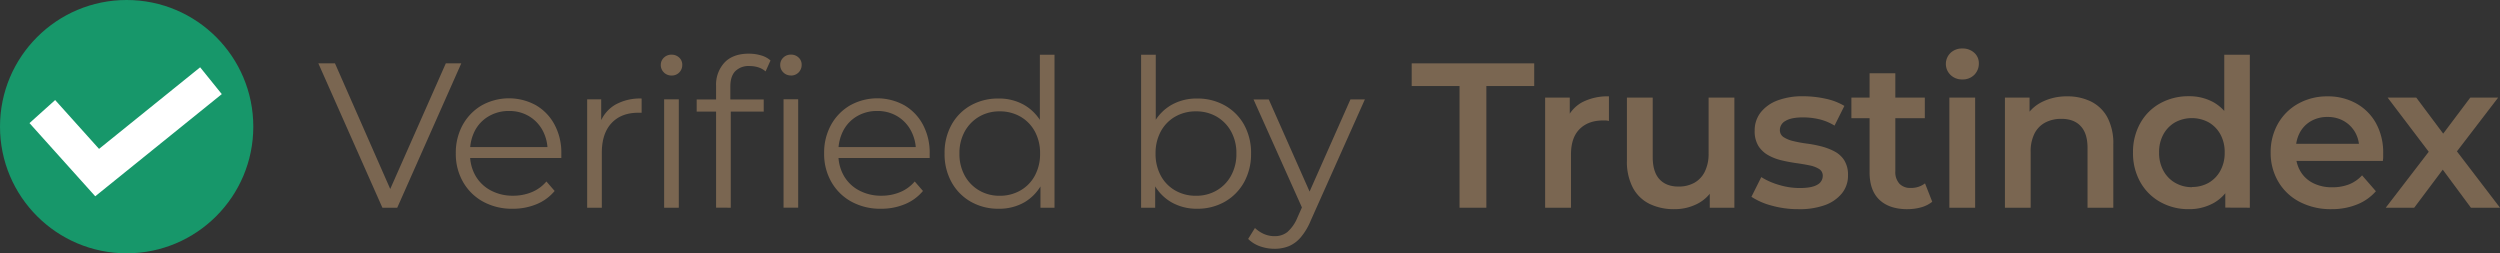 <svg xmlns="http://www.w3.org/2000/svg" viewBox="0 0 1015 102.84"><rect x="0" y="0" width="1015" height="102.84" fill="#333333" stroke="none"/><defs><style>.cls-1{fill:#7a6651;}.cls-2{fill:#17976a;}.cls-3{fill:#fff;}</style></defs><g id="Layer_2" data-name="Layer 2"><g id="Layer_1-2" data-name="Layer 1"><path class="cls-1" d="M155.25,84.33l-26-58.61H136L160.27,80.9h-3.68L181,25.72h6.28l-26,58.61Z"></path><path class="cls-1" d="M208.17,84.75a24.35,24.35,0,0,1-12.06-2.89,20.9,20.9,0,0,1-8.12-8,22.68,22.68,0,0,1-2.93-11.6,23.29,23.29,0,0,1,2.8-11.55,20.85,20.85,0,0,1,7.7-7.92,22.78,22.78,0,0,1,22-.08,19.92,19.92,0,0,1,7.57,7.87,23.92,23.92,0,0,1,2.77,11.68c0,.28,0,.58,0,.88s0,.63,0,1H189.58V59.72h35.08l-2.34,1.76a17.38,17.38,0,0,0-2-8.5,15.08,15.08,0,0,0-5.57-5.82,15.57,15.57,0,0,0-8.12-2.1,15.83,15.83,0,0,0-8.13,2.1A14.53,14.53,0,0,0,192.84,53a18,18,0,0,0-2,8.62v.92a17.25,17.25,0,0,0,2.22,8.84,15.49,15.49,0,0,0,6.2,5.94,18.82,18.82,0,0,0,9.08,2.14,19.6,19.6,0,0,0,7.5-1.43,15.5,15.5,0,0,0,6-4.35l3.35,3.85a18.78,18.78,0,0,1-7.32,5.36A24.76,24.76,0,0,1,208.17,84.75Z"></path><path class="cls-1" d="M238.39,84.33v-44h5.7v12l-.59-2.1a14.5,14.5,0,0,1,6.2-7.66A20.48,20.48,0,0,1,260.5,40v5.77a4.92,4.92,0,0,1-.67,0,5.12,5.12,0,0,0-.67,0c-4.64,0-8.26,1.41-10.89,4.23s-3.93,6.82-3.93,12V84.33Z"></path><path class="cls-1" d="M272.64,30.66a4.24,4.24,0,0,1-3.1-1.25,4.12,4.12,0,0,1-1.26-3,4,4,0,0,1,1.26-3,4.29,4.29,0,0,1,3.1-1.21,4.38,4.38,0,0,1,3.1,1.17A3.86,3.86,0,0,1,277,26.31a4.29,4.29,0,0,1-1.21,3.1A4.2,4.2,0,0,1,272.64,30.66Zm-3,53.67v-44h5.95v44Z"></path><path class="cls-1" d="M282.85,45.31V40.37h27.22v4.94Zm7.88,39V34.85a13.13,13.13,0,0,1,3.43-9.46q3.43-3.6,9.88-3.6a17.43,17.43,0,0,1,4.85.67,9.73,9.73,0,0,1,3.94,2.09l-2,4.44a8.42,8.42,0,0,0-2.93-1.64,11.7,11.7,0,0,0-3.6-.54,7.67,7.67,0,0,0-5.78,2.09q-2,2.1-2,6.2v6.7l.17,2.76V84.33Zm30.39-53.67a4.24,4.24,0,0,1-3.1-1.25,4.12,4.12,0,0,1-1.25-3,4,4,0,0,1,1.25-3,4.29,4.29,0,0,1,3.1-1.21,4.38,4.38,0,0,1,3.1,1.17,3.83,3.83,0,0,1,1.25,2.93,4.29,4.29,0,0,1-1.21,3.1A4.2,4.2,0,0,1,321.12,30.66Zm-3,53.67v-44h5.94v44Z"></path><path class="cls-1" d="M357.71,84.75a24.35,24.35,0,0,1-12.06-2.89,20.9,20.9,0,0,1-8.12-8,22.78,22.78,0,0,1-2.93-11.6,23.29,23.29,0,0,1,2.8-11.55,20.8,20.8,0,0,1,7.71-7.92,22.76,22.76,0,0,1,22-.08,19.94,19.94,0,0,1,7.58,7.87,24,24,0,0,1,2.76,11.68c0,.28,0,.58,0,.88s0,.63,0,1H339.12V59.72h35.09l-2.35,1.76a17.27,17.27,0,0,0-2.05-8.5,15,15,0,0,0-5.57-5.82,15.52,15.52,0,0,0-8.12-2.1,15.8,15.8,0,0,0-8.12,2.1A14.53,14.53,0,0,0,342.39,53a18,18,0,0,0-2,8.62v.92a17.25,17.25,0,0,0,2.22,8.84,15.4,15.4,0,0,0,6.19,5.94,18.84,18.84,0,0,0,9.09,2.14,19.51,19.51,0,0,0,7.49-1.43,15.53,15.53,0,0,0,6-4.35l3.35,3.85a18.89,18.89,0,0,1-7.33,5.36A24.72,24.72,0,0,1,357.71,84.75Z"></path><path class="cls-1" d="M405.44,84.75a22.39,22.39,0,0,1-11.27-2.84A20.46,20.46,0,0,1,386.35,74a23.39,23.39,0,0,1-2.85-11.68,23.36,23.36,0,0,1,2.85-11.72,20.22,20.22,0,0,1,7.82-7.83A22.57,22.57,0,0,1,405.44,40a20.57,20.57,0,0,1,10.34,2.59,18.88,18.88,0,0,1,7.28,7.58,25,25,0,0,1,2.72,12.18,25.43,25.43,0,0,1-2.68,12.14,18.84,18.84,0,0,1-7.24,7.67A20.53,20.53,0,0,1,405.44,84.75Zm.41-5.27a16.55,16.55,0,0,0,8.42-2.14,15.19,15.19,0,0,0,5.86-6,18.32,18.32,0,0,0,2.14-9,18.28,18.28,0,0,0-2.14-9,15.34,15.34,0,0,0-5.86-6,16.65,16.65,0,0,0-8.42-2.13,16.21,16.21,0,0,0-8.28,2.13,15.79,15.79,0,0,0-5.87,6,18.08,18.08,0,0,0-2.17,9,18.11,18.11,0,0,0,2.17,9,15.62,15.62,0,0,0,5.87,6A16.12,16.12,0,0,0,405.85,79.48Zm16.58,4.85V71.1l.59-8.87-.84-8.88V22.21h5.95V84.33Z"></path><path class="cls-1" d="M463.29,84.33V22.21h5.95V53.35l-.84,8.88L469,71.1V84.33Zm22.7.42a20.6,20.6,0,0,1-10.39-2.63,18.73,18.73,0,0,1-7.28-7.67,25.43,25.43,0,0,1-2.68-12.14,25.15,25.15,0,0,1,2.72-12.18,18.8,18.8,0,0,1,7.33-7.58A20.6,20.6,0,0,1,486,40a22.56,22.56,0,0,1,11.26,2.8,20.32,20.32,0,0,1,7.83,7.83,23.46,23.46,0,0,1,2.84,11.72A23.49,23.49,0,0,1,505.08,74a20.55,20.55,0,0,1-7.83,7.92A22.37,22.37,0,0,1,486,84.75Zm-.42-5.27a16.34,16.34,0,0,0,8.37-2.14,15.52,15.52,0,0,0,5.86-6,18.12,18.12,0,0,0,2.18-9,18.08,18.08,0,0,0-2.18-9,15.69,15.69,0,0,0-5.86-6,16.44,16.44,0,0,0-8.37-2.13,16.67,16.67,0,0,0-8.42,2.13,15.34,15.34,0,0,0-5.86,6,18.39,18.39,0,0,0-2.13,9,18.42,18.42,0,0,0,2.13,9,15.19,15.19,0,0,0,5.86,6A16.58,16.58,0,0,0,485.57,79.48Z"></path><path class="cls-1" d="M517.47,101a17.29,17.29,0,0,1-5.9-1,12.76,12.76,0,0,1-4.82-3l2.76-4.44A13,13,0,0,0,513.16,95a10.56,10.56,0,0,0,4.39.88,8.16,8.16,0,0,0,5.07-1.63,15.57,15.57,0,0,0,4.06-5.74l2.85-6.45.67-.92,18.08-40.78h5.86l-22,49.24a25.34,25.34,0,0,1-4.06,6.78,12.89,12.89,0,0,1-4.81,3.56A15.29,15.29,0,0,1,517.47,101Zm11.72-15.41L508.93,40.37h6.19L533,80.73Z"></path><path class="cls-1" d="M592.57,84.33V34.93H573.15V25.72h49.74v9.21H603.46v49.4Z"></path><path class="cls-1" d="M627.32,84.33V39.62h10V51.93l-1.17-3.6a14.13,14.13,0,0,1,6.32-6.87,22.34,22.34,0,0,1,10.76-2.34v10a7.88,7.88,0,0,0-1.26-.21c-.39,0-.78,0-1.17,0q-5.94,0-9.46,3.48t-3.52,10.34V84.33Z"></path><path class="cls-1" d="M679.74,84.92a22.58,22.58,0,0,1-10-2.13,15.4,15.4,0,0,1-6.78-6.54,22.7,22.7,0,0,1-2.43-11.09V39.62H671V63.74c0,4,.9,7,2.72,9s4.4,3,7.74,3a13,13,0,0,0,6.41-1.51,10.45,10.45,0,0,0,4.27-4.52,16.21,16.21,0,0,0,1.55-7.45V39.62h10.47V84.33h-10v-12L695.9,76a15.46,15.46,0,0,1-6.61,6.66A20.2,20.2,0,0,1,679.74,84.92Z"></path><path class="cls-1" d="M730,84.92a39.37,39.37,0,0,1-10.76-1.46,27.8,27.8,0,0,1-8.16-3.56l4-8a28,28,0,0,0,7.21,3.18,28.9,28.9,0,0,0,8.37,1.26q4.94,0,7.16-1.34a4.05,4.05,0,0,0,2.22-3.6,3.15,3.15,0,0,0-1.51-2.81,11.64,11.64,0,0,0-3.94-1.46c-1.62-.34-3.42-.64-5.4-.92s-4-.66-5.94-1.13a20.44,20.44,0,0,1-5.4-2.1,11.24,11.24,0,0,1-3.94-3.72,11.36,11.36,0,0,1-1.51-6.2,11.76,11.76,0,0,1,2.43-7.41,15.61,15.61,0,0,1,6.83-4.86,28.69,28.69,0,0,1,10.42-1.71,42.69,42.69,0,0,1,9.13,1A24.66,24.66,0,0,1,748.82,43l-4,8a21.16,21.16,0,0,0-6.41-2.63,29.26,29.26,0,0,0-6.4-.71q-4.77,0-7.08,1.42a4.18,4.18,0,0,0-2.3,3.6,3.36,3.36,0,0,0,1.51,3,12.41,12.41,0,0,0,3.93,1.6,49.86,49.86,0,0,0,5.4,1,48.45,48.45,0,0,1,5.91,1.13,24.66,24.66,0,0,1,5.4,2.05,10.45,10.45,0,0,1,4,3.64,11.11,11.11,0,0,1,1.51,6.11,11.32,11.32,0,0,1-2.47,7.29,15.75,15.75,0,0,1-7,4.81A30.28,30.28,0,0,1,730,84.92Z"></path><path class="cls-1" d="M751.67,48V39.62h29.81V48Zm22.77,36.93q-7.37,0-11.39-3.81t-4-11.26V29.74H769.5V69.6a7,7,0,0,0,1.63,4.94,5.94,5.94,0,0,0,4.57,1.76,9.19,9.19,0,0,0,5.86-1.85l2.93,7.46A12.55,12.55,0,0,1,780,84.17,20.44,20.44,0,0,1,774.44,84.92Z"></path><path class="cls-1" d="M796.71,32.25a6.59,6.59,0,0,1-4.81-1.84,6.23,6.23,0,0,1,0-8.92,6.69,6.69,0,0,1,4.81-1.8,6.9,6.9,0,0,1,4.82,1.72,5.59,5.59,0,0,1,1.88,4.31,6.4,6.4,0,0,1-1.84,4.65A6.52,6.52,0,0,1,796.71,32.25Zm-5.27,52.08V39.62h10.47V84.33Z"></path><path class="cls-1" d="M814,84.33V39.62h10V51.68L822.17,48A15.86,15.86,0,0,1,829,41.42a22.37,22.37,0,0,1,10.34-2.3,21.42,21.42,0,0,1,9.59,2.09,15.36,15.36,0,0,1,6.66,6.41A22.52,22.52,0,0,1,858,58.71V84.33H847.54V60.05q0-5.94-2.81-8.87c-1.87-2-4.48-2.93-7.83-2.93a13.82,13.82,0,0,0-6.53,1.5A10.33,10.33,0,0,0,826,54.23a16,16,0,0,0-1.55,7.5v22.6Z"></path><path class="cls-1" d="M888.65,84.92A23.27,23.27,0,0,1,877.05,82,21,21,0,0,1,869,74,23.89,23.89,0,0,1,866,62,23.86,23.86,0,0,1,869,49.92a20.72,20.72,0,0,1,8.08-8,23.57,23.57,0,0,1,11.6-2.85,20.28,20.28,0,0,1,10.05,2.47,17.5,17.5,0,0,1,7,7.49q2.6,5,2.6,12.9t-2.52,12.85a17.17,17.17,0,0,1-6.95,7.58A20.41,20.41,0,0,1,888.65,84.92Zm1.26-9a13.58,13.58,0,0,0,6.74-1.67,12.53,12.53,0,0,0,4.77-4.86,14.89,14.89,0,0,0,1.8-7.45,14.87,14.87,0,0,0-1.8-7.5,12.6,12.6,0,0,0-4.77-4.81,14.38,14.38,0,0,0-13.49,0,12.6,12.6,0,0,0-4.77,4.81,14.87,14.87,0,0,0-1.8,7.5,14.89,14.89,0,0,0,1.8,7.45,12.53,12.53,0,0,0,4.77,4.86A13.59,13.59,0,0,0,889.91,76Zm13.56,8.37V73.78l.42-11.89L903.05,50V22.21h10.38V84.33Z"></path><path class="cls-1" d="M946.59,84.92a27.25,27.25,0,0,1-13-3A21.43,21.43,0,0,1,925,73.78,22.78,22.78,0,0,1,921.89,62a23.27,23.27,0,0,1,3-11.85,21.32,21.32,0,0,1,8.21-8.08A24,24,0,0,1,945,39.12,23.51,23.51,0,0,1,956.64,42a20.62,20.62,0,0,1,8,8,24.54,24.54,0,0,1,2.93,12.23c0,.45,0,1,0,1.51s-.07,1.08-.13,1.59H930.18V58.38h31.73l-4.1,2.17a12.8,12.8,0,0,0-1.59-6.78,12.28,12.28,0,0,0-4.56-4.6A13,13,0,0,0,945,47.49a13.17,13.17,0,0,0-6.74,1.68,11.8,11.8,0,0,0-4.52,4.64,14.34,14.34,0,0,0-1.63,7v1.67A13.66,13.66,0,0,0,934,69.6a12.36,12.36,0,0,0,5.19,4.77,16.94,16.94,0,0,0,7.7,1.67,18.62,18.62,0,0,0,6.78-1.17A14.44,14.44,0,0,0,959,71.19l5.61,6.45A19.78,19.78,0,0,1,957,83,27.28,27.28,0,0,1,946.59,84.92Z"></path><path class="cls-1" d="M968.61,84.33l19.68-25.62-.17,5.61-18.75-24.7H981l13.15,17.59h-4.44l13.23-17.59h11.31l-18.93,24.7.09-5.61L1015,84.33h-11.81L989.38,65.66l4.35.59L980.17,84.33Z"></path><circle class="cls-2" cx="51.42" cy="51.42" r="51.42"></circle><polygon class="cls-3" points="38.67 79.69 11.97 49.98 22.39 40.62 40.21 60.45 81.26 27.32 90.05 38.21 38.67 79.69"></polygon></g></g></svg>